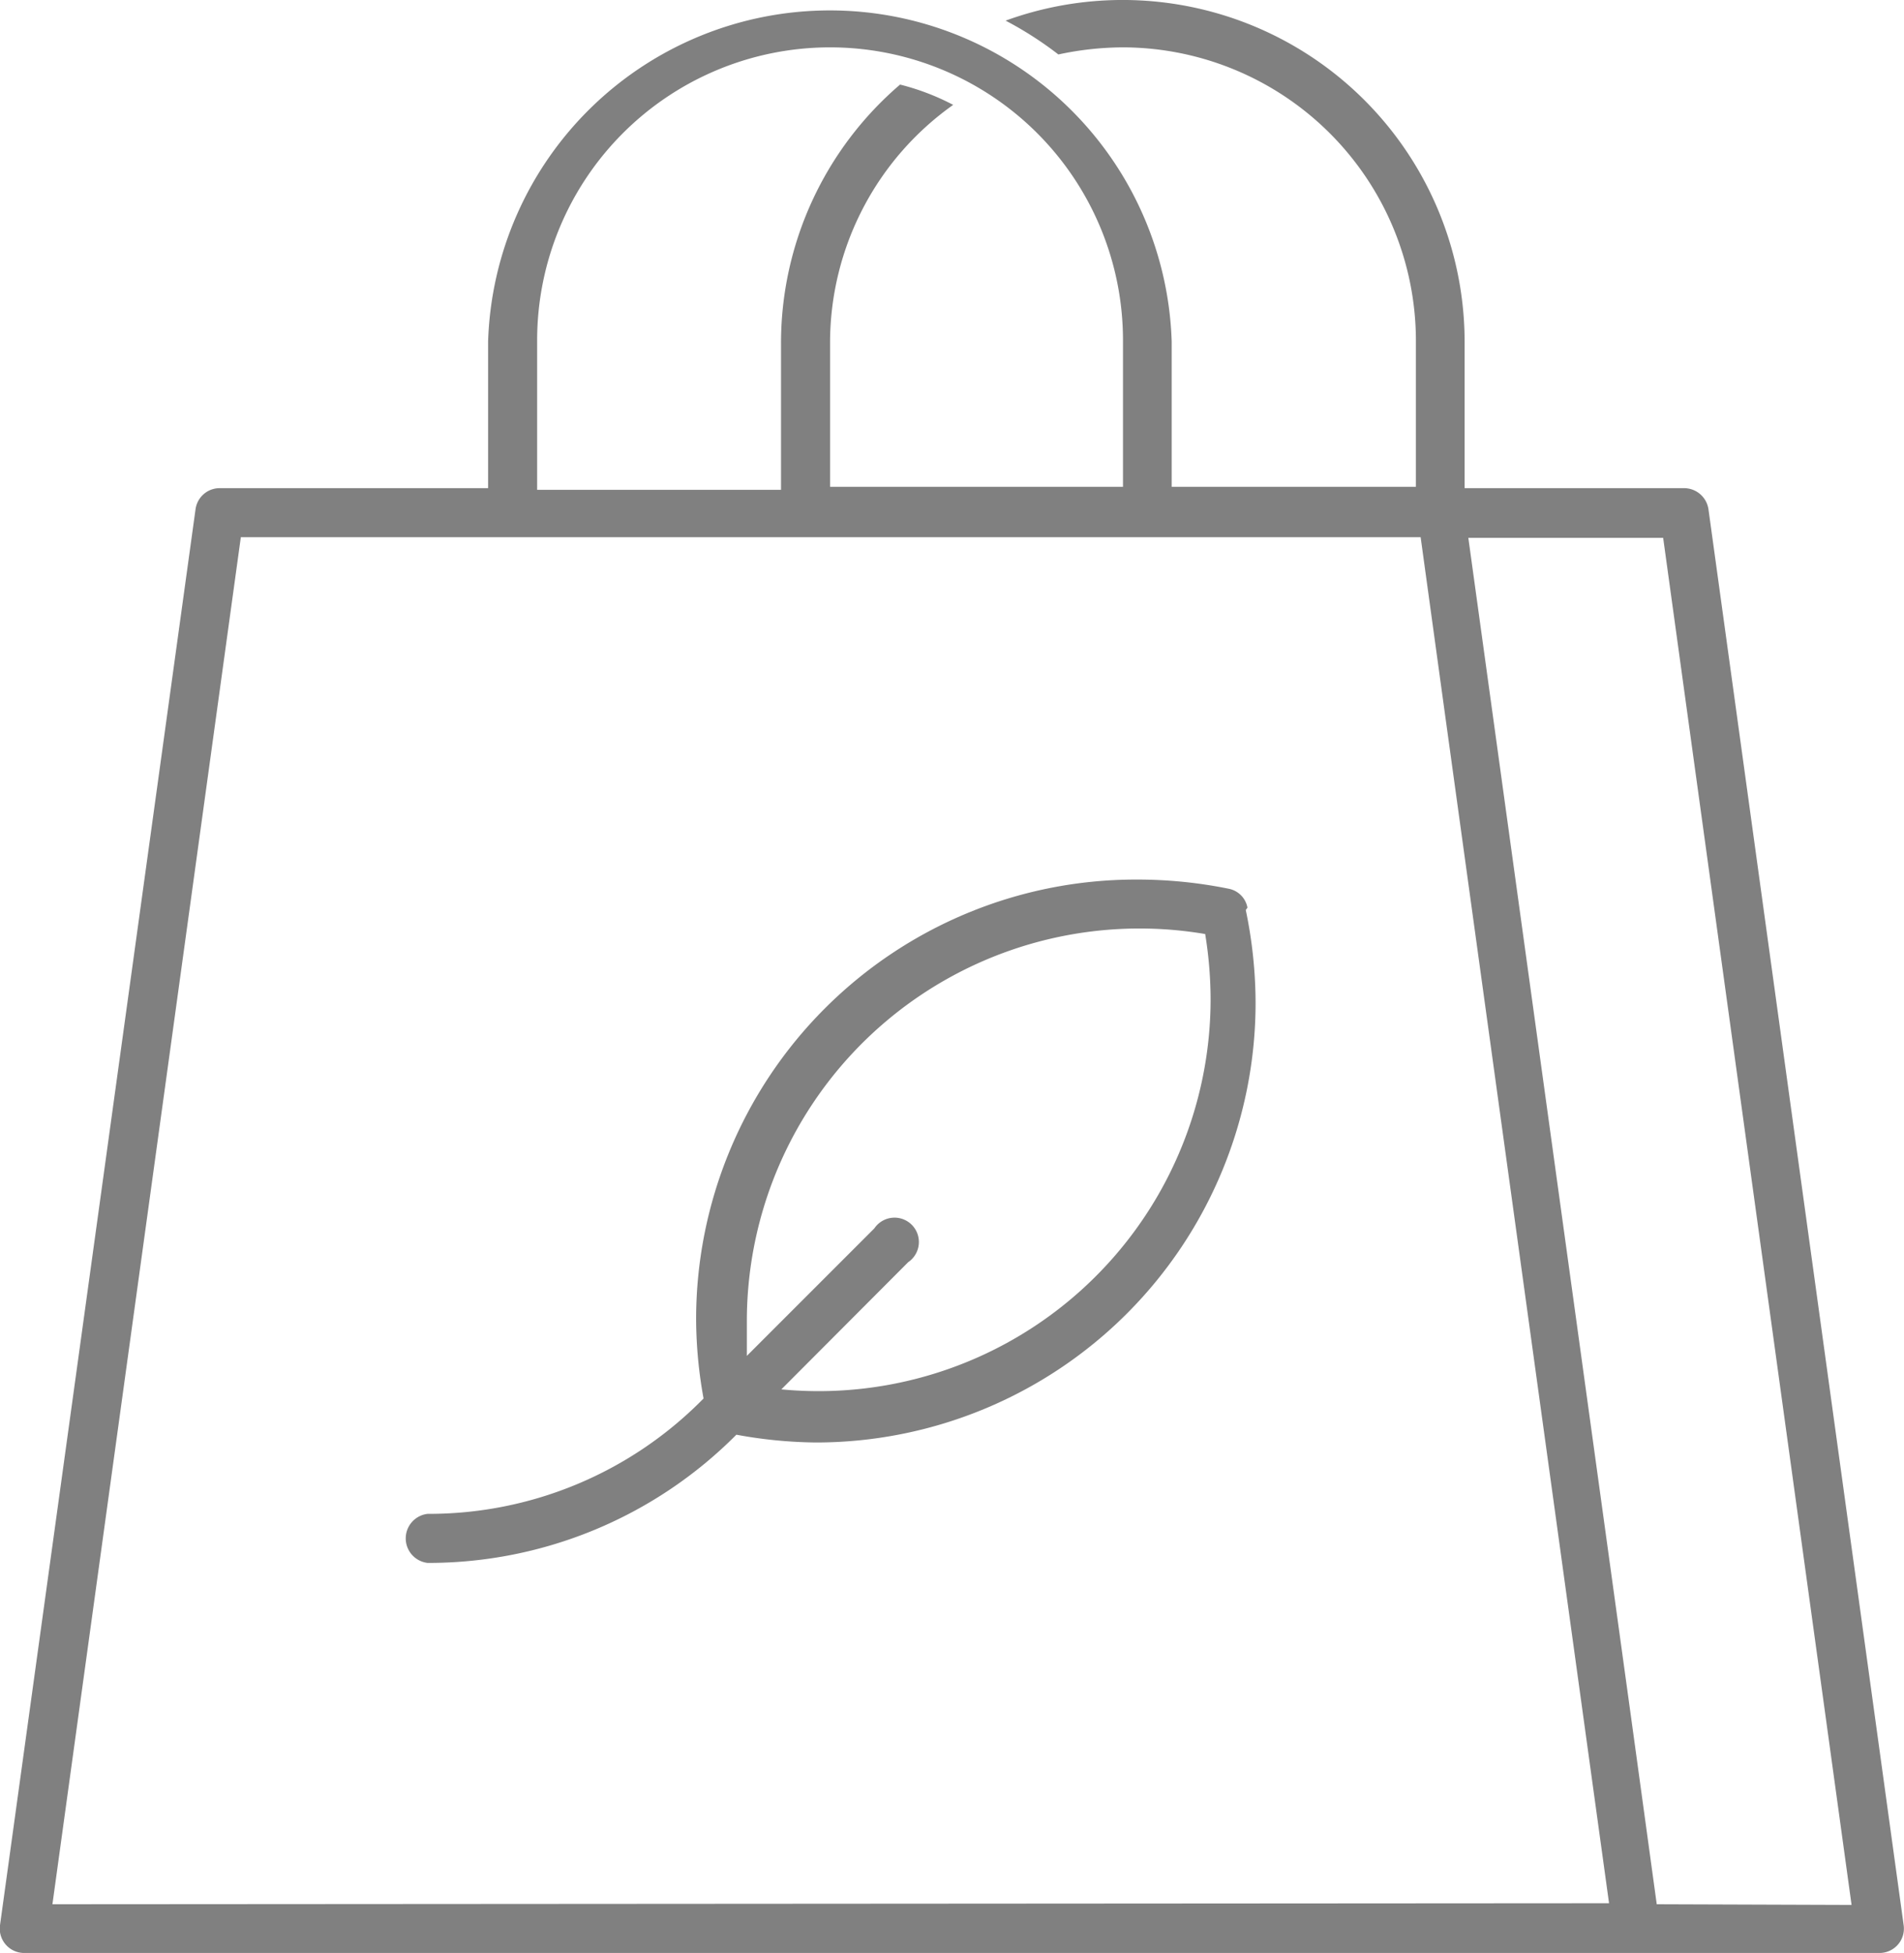 <svg xmlns="http://www.w3.org/2000/svg" viewBox="0 0 56.29 57.73"><defs><style>.cls-1{fill:gray;}</style></defs><title>Ativo 10</title><g id="Camada_2" data-name="Camada 2"><g id="Camada_1-2" data-name="Camada 1"><path class="cls-1" d="M50.51,15.06a.73.73,0,0,0-.72-.63H43.3V10.1A10.11,10.11,0,0,0,29.73.61a10.58,10.58,0,0,1,1.56,1,9.16,9.16,0,0,1,1.91-.21,8.68,8.68,0,0,1,8.66,8.66v4.33H34.64V10.1a10.11,10.11,0,0,0-20.21,0v4.33H6.5a.72.72,0,0,0-.72.63L0,56.91a.72.72,0,0,0,.71.82H55.57a.72.72,0,0,0,.71-.82Zm-34.63-5a8.66,8.66,0,0,1,17.32,0v4.33H24.54V10.1a8.62,8.62,0,0,1,3.64-7,7.08,7.08,0,0,0-1.57-.6,10.06,10.06,0,0,0-3.52,7.65v4.33H15.88ZM1.55,56.29,7.12,15.88H42l.74,5.38,4.83,35Zm47.43,0-.74-5.39-4.83-35h5.76l5.57,40.41Z"/><path class="cls-1" d="M36.88,26.83a.7.7,0,0,0-.56-.56A13.58,13.58,0,0,0,33.58,26a13,13,0,0,0-13,13,13.32,13.32,0,0,0,.22,2.34l-.05.05a11.37,11.37,0,0,1-8.11,3.36.73.73,0,0,0,0,1.45,12.83,12.83,0,0,0,9.13-3.79l0,0a13.55,13.55,0,0,0,2.35.23,13,13,0,0,0,13-13,13.5,13.5,0,0,0-.29-2.74M23.1,41.07l3.75-3.76a.72.72,0,1,0-1-1l-3.77,3.77c0-.36,0-.72,0-1.07a11.61,11.61,0,0,1,13.55-11.4,12.11,12.11,0,0,1,.16,2A11.59,11.59,0,0,1,23.1,41.07"/></g></g></svg>